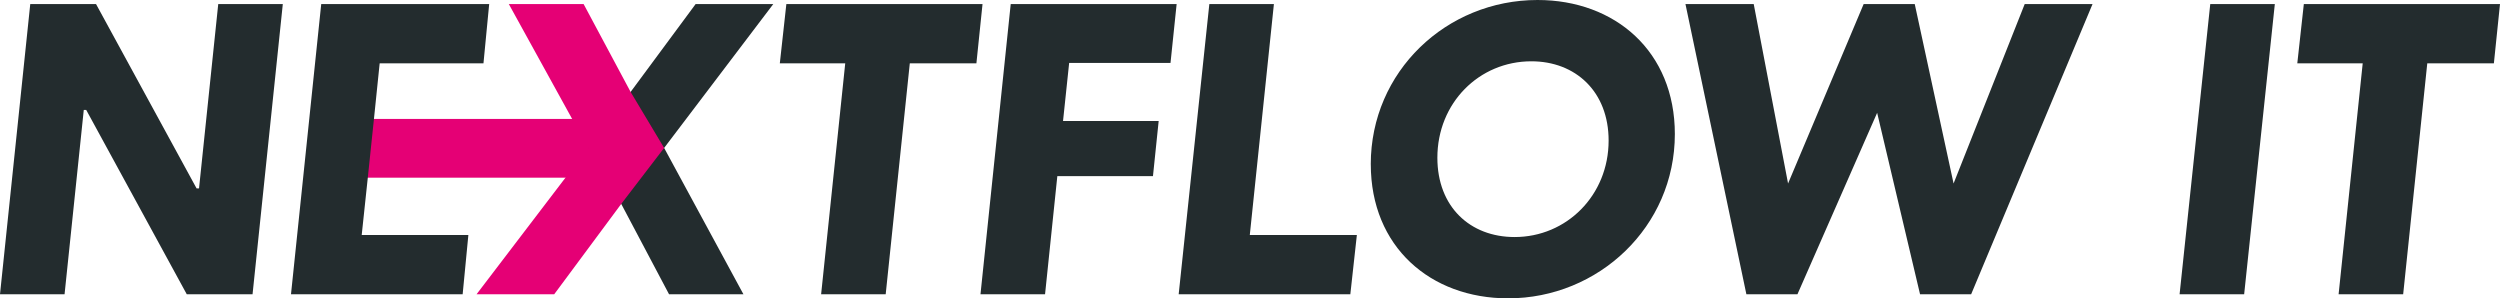 <svg xmlns="http://www.w3.org/2000/svg" id="Laag_1" viewBox="0 0 980 116.95"><defs><style>.cls-1{fill:#e50075;}.cls-2{fill:#232c2e;}</style></defs><rect class="cls-1" x="137.84" y="46.62" width="94.15" height="23.03"></rect><path class="cls-2" d="m11.86,1.6h25.79l39.41,72.25h.96L85.55,1.6h25.31l-11.86,113.75h-25.79L33.8,43.1h-.96l-7.53,72.25H0L11.86,1.6Z"></path><path class="cls-2" d="m144.19,69.53l-2.4,22.59h41.81l-2.24,23.23h-67.29L125.92,1.6h65.84l-2.24,23.23h-40.69l-2.24,21.79"></path><path class="cls-2" d="m230.54,57.99,16.66-21.95L272.68,1.6h30.44l-42.78,56.39,31.08,57.35h-29.16l-18.74-35.41-12.98-21.95"></path><path class="cls-2" d="m331.32,24.83h-25.63l2.56-23.23h76.9l-2.4,23.23h-26.11l-9.45,90.52h-25.31l9.45-90.52Z"></path><path class="cls-2" d="m396.2,1.6h65.04l-2.4,23.07h-39.73l-2.4,22.75h37.49l-2.24,21.63h-37.49l-4.81,46.3h-25.31L396.2,1.6Z"></path><path class="cls-2" d="m474.06,1.6h25.31l-9.45,90.52h41.97l-2.56,23.23h-67.29L474.06,1.6Z"></path><path class="cls-2" d="m537.34,64.4c0-36.37,29.64-64.4,65.37-64.4,30.44,0,53.83,20.19,53.83,52.55,0,36.37-29.96,64.4-65.36,64.4-30.44,0-53.83-20.19-53.83-52.55Zm56.39,28.52c20.35,0,36.85-16.34,36.85-37.81,0-19.23-12.98-31.08-30.28-31.08-20.51,0-36.85,16.34-36.85,37.81,0,19.23,12.82,31.08,30.28,31.08Z"></path><path class="cls-2" d="m660.7,1.6h26.76l13.46,70.33L730.55,1.6h20.03l15.22,70.33L793.68,1.6h26.59l-47.58,113.75h-20.03l-16.82-71.13-31.24,71.13h-20.02L660.7,1.6Z"></path><path class="cls-2" d="m866.42,1.6h25.31l-12.02,113.75h-25.31l12.02-113.75Z"></path><path class="cls-2" d="m926.17,24.83h-25.63l2.56-23.23h76.9l-2.4,23.23h-26.11l-9.45,90.52h-25.31l9.45-90.52Z"></path><path class="cls-1" d="m260.34,57.99l-16.82,21.95-26.27,35.41h-30.44l43.74-57.35L199.46,1.6h29.32l18.42,34.44m13.14,21.95"></path></svg>